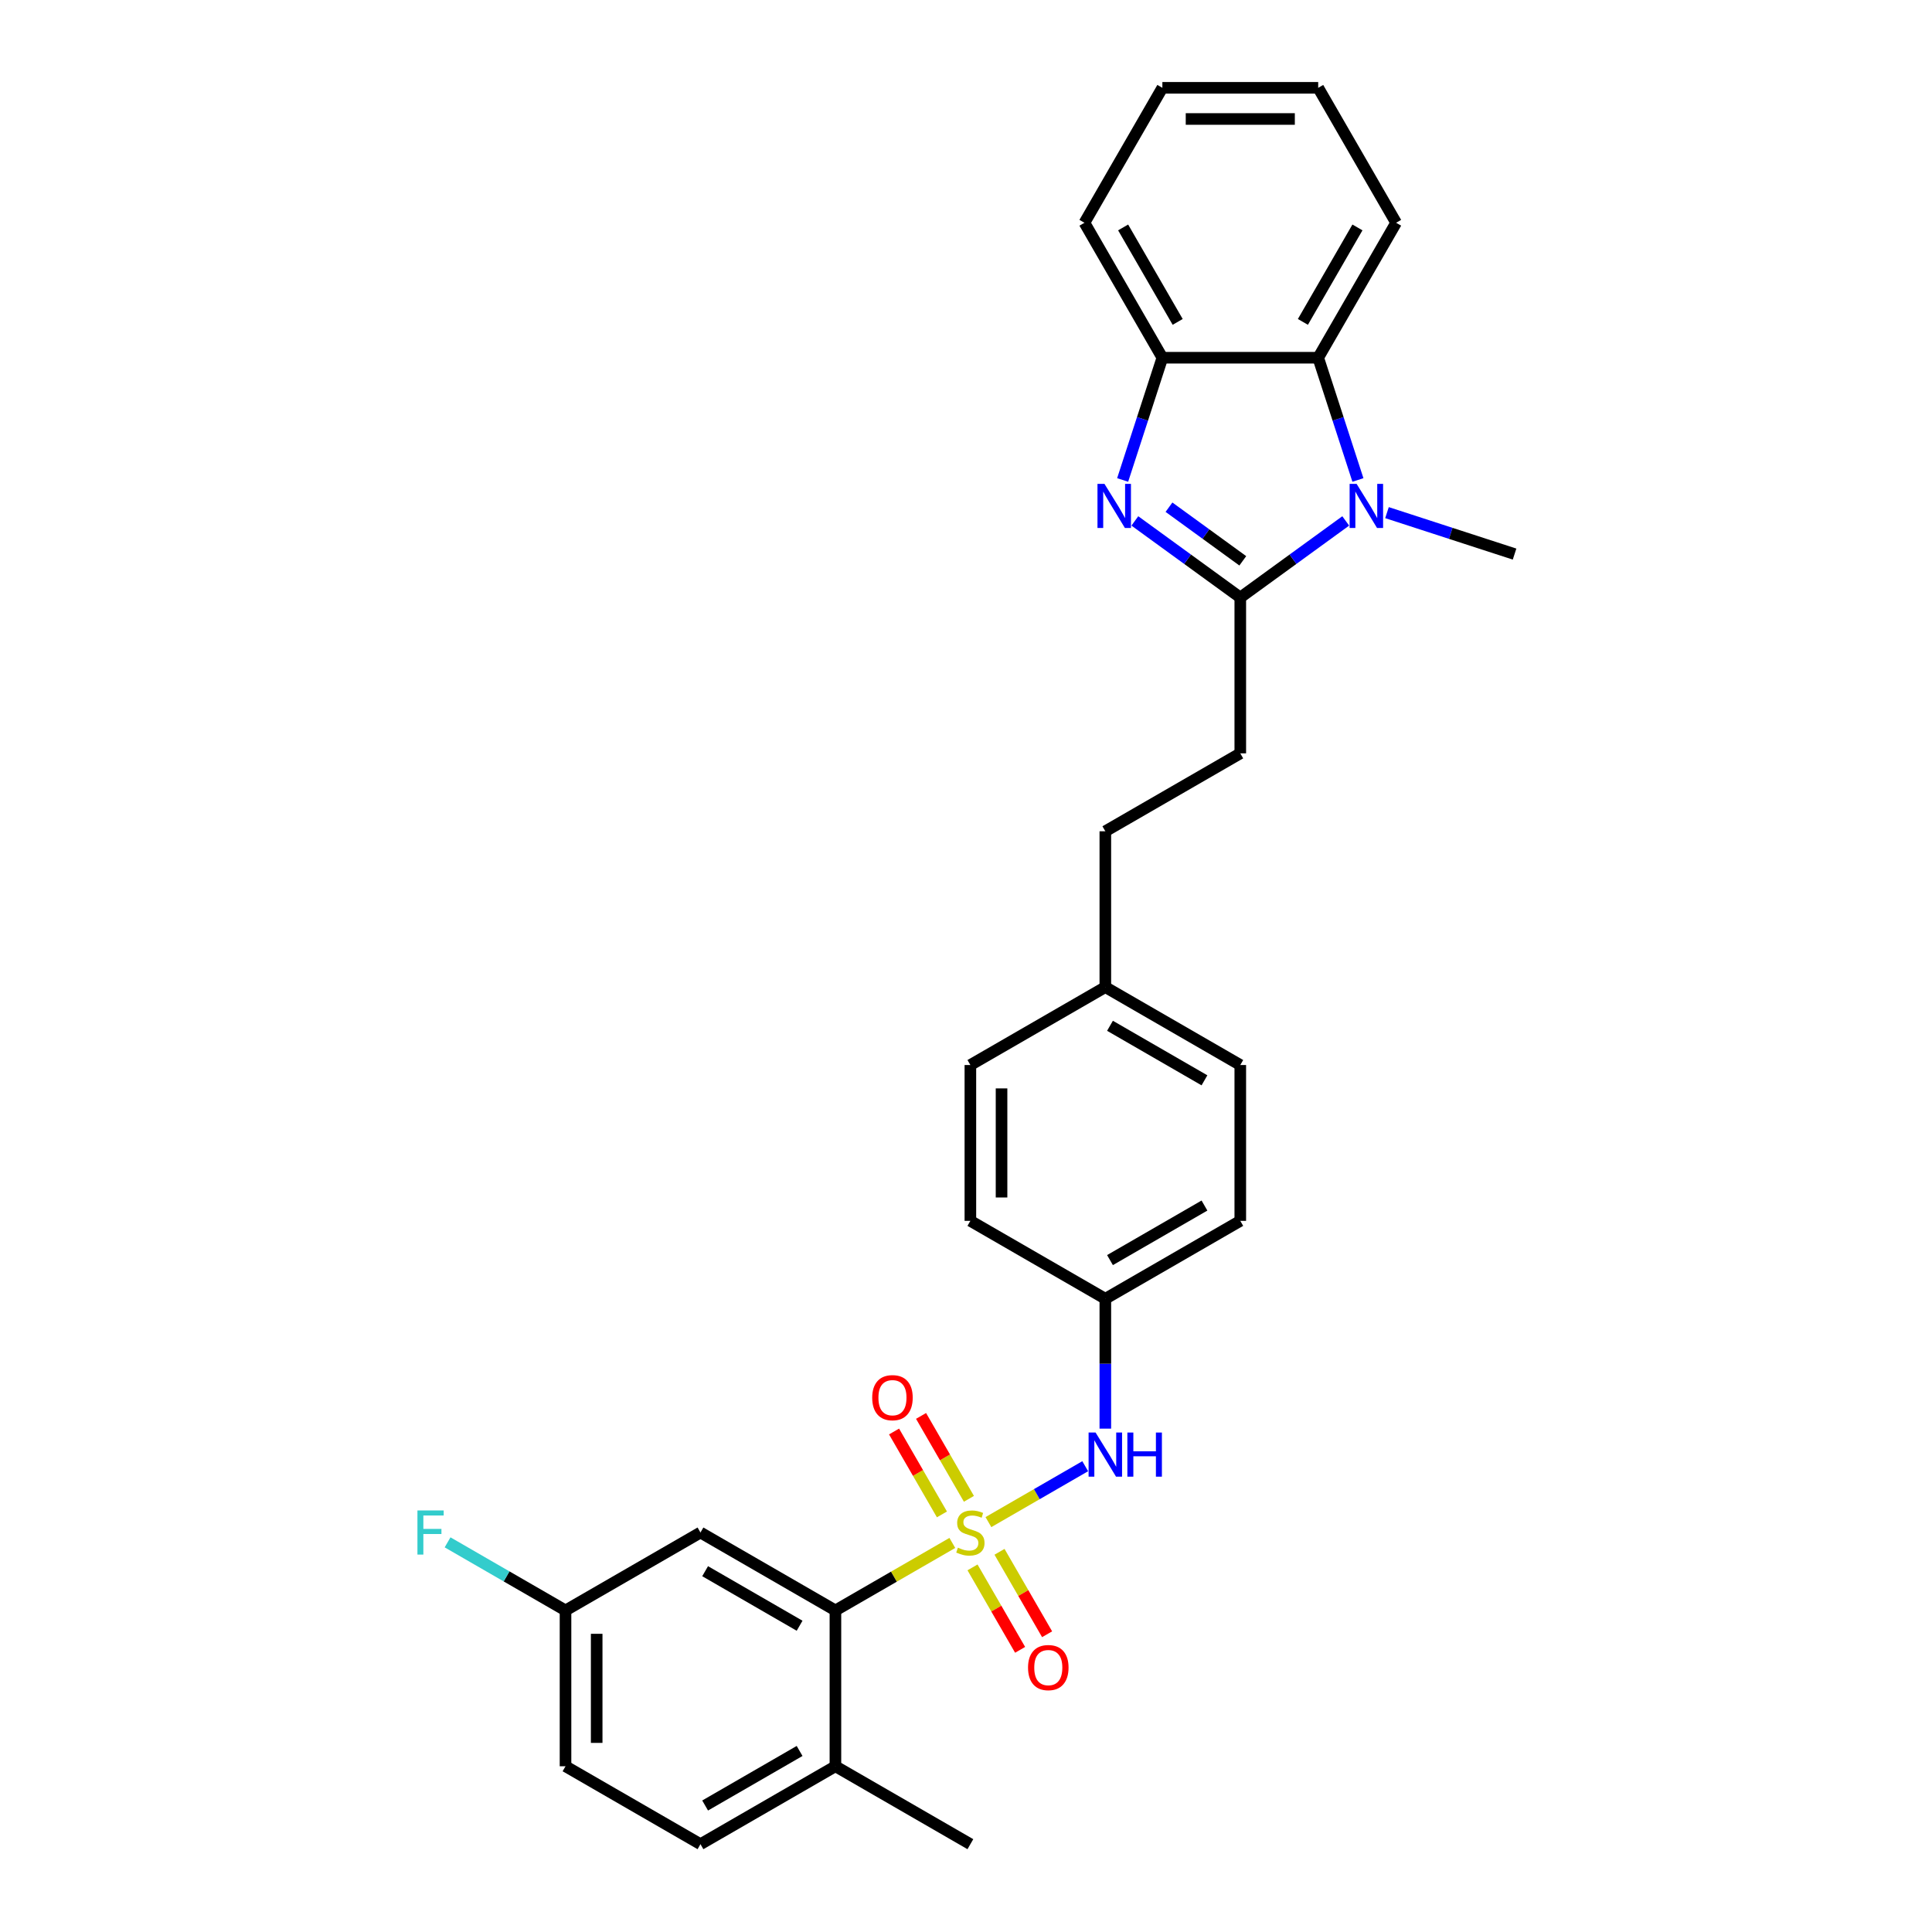 <?xml version='1.0' encoding='iso-8859-1'?>
<svg version='1.1' baseProfile='full'
              xmlns='http://www.w3.org/2000/svg'
                      xmlns:rdkit='http://www.rdkit.org/xml'
                      xmlns:xlink='http://www.w3.org/1999/xlink'
                  xml:space='preserve'
width='1000px' height='1000px' viewBox='0 0 1000 1000'>
<!-- END OF HEADER -->
<rect style='opacity:1.0;fill:#FFFFFF;stroke:none' width='1000' height='1000' x='0' y='0'> </rect>
<path class='bond-3' d='M 492.925,798.621 L 462.669,816.09' style='fill:none;fill-rule:evenodd;stroke:#CCCC00;stroke-width:6px;stroke-linecap:butt;stroke-linejoin:miter;stroke-opacity:1' />
<path class='bond-3' d='M 462.669,816.09 L 432.413,833.558' style='fill:none;fill-rule:evenodd;stroke:#000000;stroke-width:6px;stroke-linecap:butt;stroke-linejoin:miter;stroke-opacity:1' />
<path class='bond-6' d='M 511.606,787.836 L 536.657,773.373' style='fill:none;fill-rule:evenodd;stroke:#CCCC00;stroke-width:6px;stroke-linecap:butt;stroke-linejoin:miter;stroke-opacity:1' />
<path class='bond-6' d='M 536.657,773.373 L 561.708,758.91' style='fill:none;fill-rule:evenodd;stroke:#0000FF;stroke-width:6px;stroke-linecap:butt;stroke-linejoin:miter;stroke-opacity:1' />
<path class='bond-7' d='M 501.511,775.791 L 489.124,754.335' style='fill:none;fill-rule:evenodd;stroke:#CCCC00;stroke-width:6px;stroke-linecap:butt;stroke-linejoin:miter;stroke-opacity:1' />
<path class='bond-7' d='M 489.124,754.335 L 476.736,732.878' style='fill:none;fill-rule:evenodd;stroke:#FF0000;stroke-width:6px;stroke-linecap:butt;stroke-linejoin:miter;stroke-opacity:1' />
<path class='bond-7' d='M 487.541,783.856 L 475.153,762.4' style='fill:none;fill-rule:evenodd;stroke:#CCCC00;stroke-width:6px;stroke-linecap:butt;stroke-linejoin:miter;stroke-opacity:1' />
<path class='bond-7' d='M 475.153,762.4 L 462.765,740.944' style='fill:none;fill-rule:evenodd;stroke:#FF0000;stroke-width:6px;stroke-linecap:butt;stroke-linejoin:miter;stroke-opacity:1' />
<path class='bond-8' d='M 503.374,811.28 L 515.692,832.616' style='fill:none;fill-rule:evenodd;stroke:#CCCC00;stroke-width:6px;stroke-linecap:butt;stroke-linejoin:miter;stroke-opacity:1' />
<path class='bond-8' d='M 515.692,832.616 L 528.01,853.952' style='fill:none;fill-rule:evenodd;stroke:#FF0000;stroke-width:6px;stroke-linecap:butt;stroke-linejoin:miter;stroke-opacity:1' />
<path class='bond-8' d='M 517.344,803.214 L 529.663,824.55' style='fill:none;fill-rule:evenodd;stroke:#CCCC00;stroke-width:6px;stroke-linecap:butt;stroke-linejoin:miter;stroke-opacity:1' />
<path class='bond-8' d='M 529.663,824.55 L 541.981,845.886' style='fill:none;fill-rule:evenodd;stroke:#FF0000;stroke-width:6px;stroke-linecap:butt;stroke-linejoin:miter;stroke-opacity:1' />
<path class='bond-0' d='M 641.97,309.279 L 641.97,389.937' style='fill:none;fill-rule:evenodd;stroke:#000000;stroke-width:6px;stroke-linecap:butt;stroke-linejoin:miter;stroke-opacity:1' />
<path class='bond-1' d='M 641.97,309.279 L 614.682,289.454' style='fill:none;fill-rule:evenodd;stroke:#000000;stroke-width:6px;stroke-linecap:butt;stroke-linejoin:miter;stroke-opacity:1' />
<path class='bond-1' d='M 614.682,289.454 L 587.395,269.628' style='fill:none;fill-rule:evenodd;stroke:#0000FF;stroke-width:6px;stroke-linecap:butt;stroke-linejoin:miter;stroke-opacity:1' />
<path class='bond-1' d='M 643.266,290.281 L 624.164,276.403' style='fill:none;fill-rule:evenodd;stroke:#000000;stroke-width:6px;stroke-linecap:butt;stroke-linejoin:miter;stroke-opacity:1' />
<path class='bond-1' d='M 624.164,276.403 L 605.063,262.525' style='fill:none;fill-rule:evenodd;stroke:#0000FF;stroke-width:6px;stroke-linecap:butt;stroke-linejoin:miter;stroke-opacity:1' />
<path class='bond-2' d='M 641.97,309.279 L 669.257,289.454' style='fill:none;fill-rule:evenodd;stroke:#000000;stroke-width:6px;stroke-linecap:butt;stroke-linejoin:miter;stroke-opacity:1' />
<path class='bond-2' d='M 669.257,289.454 L 696.545,269.628' style='fill:none;fill-rule:evenodd;stroke:#0000FF;stroke-width:6px;stroke-linecap:butt;stroke-linejoin:miter;stroke-opacity:1' />
<path class='bond-5' d='M 581.082,248.432 L 591.361,216.795' style='fill:none;fill-rule:evenodd;stroke:#0000FF;stroke-width:6px;stroke-linecap:butt;stroke-linejoin:miter;stroke-opacity:1' />
<path class='bond-5' d='M 591.361,216.795 L 601.641,185.159' style='fill:none;fill-rule:evenodd;stroke:#000000;stroke-width:6px;stroke-linecap:butt;stroke-linejoin:miter;stroke-opacity:1' />
<path class='bond-4' d='M 702.858,248.432 L 692.578,216.795' style='fill:none;fill-rule:evenodd;stroke:#0000FF;stroke-width:6px;stroke-linecap:butt;stroke-linejoin:miter;stroke-opacity:1' />
<path class='bond-4' d='M 692.578,216.795 L 682.299,185.159' style='fill:none;fill-rule:evenodd;stroke:#000000;stroke-width:6px;stroke-linecap:butt;stroke-linejoin:miter;stroke-opacity:1' />
<path class='bond-15' d='M 717.903,265.339 L 750.919,276.067' style='fill:none;fill-rule:evenodd;stroke:#0000FF;stroke-width:6px;stroke-linecap:butt;stroke-linejoin:miter;stroke-opacity:1' />
<path class='bond-15' d='M 750.919,276.067 L 783.934,286.794' style='fill:none;fill-rule:evenodd;stroke:#000000;stroke-width:6px;stroke-linecap:butt;stroke-linejoin:miter;stroke-opacity:1' />
<path class='bond-9' d='M 432.413,833.558 L 362.561,793.229' style='fill:none;fill-rule:evenodd;stroke:#000000;stroke-width:6px;stroke-linecap:butt;stroke-linejoin:miter;stroke-opacity:1' />
<path class='bond-9' d='M 413.87,841.479 L 364.973,813.249' style='fill:none;fill-rule:evenodd;stroke:#000000;stroke-width:6px;stroke-linecap:butt;stroke-linejoin:miter;stroke-opacity:1' />
<path class='bond-11' d='M 432.413,833.558 L 432.413,914.216' style='fill:none;fill-rule:evenodd;stroke:#000000;stroke-width:6px;stroke-linecap:butt;stroke-linejoin:miter;stroke-opacity:1' />
<path class='bond-24' d='M 682.299,185.159 L 722.628,115.307' style='fill:none;fill-rule:evenodd;stroke:#000000;stroke-width:6px;stroke-linecap:butt;stroke-linejoin:miter;stroke-opacity:1' />
<path class='bond-24' d='M 674.378,166.615 L 702.608,117.719' style='fill:none;fill-rule:evenodd;stroke:#000000;stroke-width:6px;stroke-linecap:butt;stroke-linejoin:miter;stroke-opacity:1' />
<path class='bond-31' d='M 682.299,185.159 L 601.641,185.159' style='fill:none;fill-rule:evenodd;stroke:#000000;stroke-width:6px;stroke-linecap:butt;stroke-linejoin:miter;stroke-opacity:1' />
<path class='bond-25' d='M 601.641,185.159 L 561.312,115.307' style='fill:none;fill-rule:evenodd;stroke:#000000;stroke-width:6px;stroke-linecap:butt;stroke-linejoin:miter;stroke-opacity:1' />
<path class='bond-25' d='M 609.562,166.615 L 581.331,117.719' style='fill:none;fill-rule:evenodd;stroke:#000000;stroke-width:6px;stroke-linecap:butt;stroke-linejoin:miter;stroke-opacity:1' />
<path class='bond-12' d='M 572.118,739.462 L 572.118,705.852' style='fill:none;fill-rule:evenodd;stroke:#0000FF;stroke-width:6px;stroke-linecap:butt;stroke-linejoin:miter;stroke-opacity:1' />
<path class='bond-12' d='M 572.118,705.852 L 572.118,672.241' style='fill:none;fill-rule:evenodd;stroke:#000000;stroke-width:6px;stroke-linecap:butt;stroke-linejoin:miter;stroke-opacity:1' />
<path class='bond-14' d='M 362.561,793.229 L 292.709,833.558' style='fill:none;fill-rule:evenodd;stroke:#000000;stroke-width:6px;stroke-linecap:butt;stroke-linejoin:miter;stroke-opacity:1' />
<path class='bond-10' d='M 641.97,389.937 L 572.118,430.267' style='fill:none;fill-rule:evenodd;stroke:#000000;stroke-width:6px;stroke-linecap:butt;stroke-linejoin:miter;stroke-opacity:1' />
<path class='bond-13' d='M 432.413,914.216 L 362.561,954.545' style='fill:none;fill-rule:evenodd;stroke:#000000;stroke-width:6px;stroke-linecap:butt;stroke-linejoin:miter;stroke-opacity:1' />
<path class='bond-13' d='M 413.87,906.295 L 364.973,934.526' style='fill:none;fill-rule:evenodd;stroke:#000000;stroke-width:6px;stroke-linecap:butt;stroke-linejoin:miter;stroke-opacity:1' />
<path class='bond-26' d='M 432.413,914.216 L 502.266,954.545' style='fill:none;fill-rule:evenodd;stroke:#000000;stroke-width:6px;stroke-linecap:butt;stroke-linejoin:miter;stroke-opacity:1' />
<path class='bond-20' d='M 572.118,672.241 L 641.97,631.912' style='fill:none;fill-rule:evenodd;stroke:#000000;stroke-width:6px;stroke-linecap:butt;stroke-linejoin:miter;stroke-opacity:1' />
<path class='bond-20' d='M 574.53,652.222 L 623.426,623.991' style='fill:none;fill-rule:evenodd;stroke:#000000;stroke-width:6px;stroke-linecap:butt;stroke-linejoin:miter;stroke-opacity:1' />
<path class='bond-21' d='M 572.118,672.241 L 502.266,631.912' style='fill:none;fill-rule:evenodd;stroke:#000000;stroke-width:6px;stroke-linecap:butt;stroke-linejoin:miter;stroke-opacity:1' />
<path class='bond-18' d='M 362.561,954.545 L 292.709,914.216' style='fill:none;fill-rule:evenodd;stroke:#000000;stroke-width:6px;stroke-linecap:butt;stroke-linejoin:miter;stroke-opacity:1' />
<path class='bond-19' d='M 292.709,833.558 L 262.187,815.936' style='fill:none;fill-rule:evenodd;stroke:#000000;stroke-width:6px;stroke-linecap:butt;stroke-linejoin:miter;stroke-opacity:1' />
<path class='bond-19' d='M 262.187,815.936 L 231.665,798.314' style='fill:none;fill-rule:evenodd;stroke:#33CCCC;stroke-width:6px;stroke-linecap:butt;stroke-linejoin:miter;stroke-opacity:1' />
<path class='bond-30' d='M 292.709,833.558 L 292.709,914.216' style='fill:none;fill-rule:evenodd;stroke:#000000;stroke-width:6px;stroke-linecap:butt;stroke-linejoin:miter;stroke-opacity:1' />
<path class='bond-30' d='M 308.841,845.657 L 308.841,902.118' style='fill:none;fill-rule:evenodd;stroke:#000000;stroke-width:6px;stroke-linecap:butt;stroke-linejoin:miter;stroke-opacity:1' />
<path class='bond-16' d='M 572.118,510.925 L 502.266,551.254' style='fill:none;fill-rule:evenodd;stroke:#000000;stroke-width:6px;stroke-linecap:butt;stroke-linejoin:miter;stroke-opacity:1' />
<path class='bond-17' d='M 572.118,510.925 L 572.118,430.267' style='fill:none;fill-rule:evenodd;stroke:#000000;stroke-width:6px;stroke-linecap:butt;stroke-linejoin:miter;stroke-opacity:1' />
<path class='bond-29' d='M 572.118,510.925 L 641.97,551.254' style='fill:none;fill-rule:evenodd;stroke:#000000;stroke-width:6px;stroke-linecap:butt;stroke-linejoin:miter;stroke-opacity:1' />
<path class='bond-29' d='M 574.53,530.945 L 623.426,559.175' style='fill:none;fill-rule:evenodd;stroke:#000000;stroke-width:6px;stroke-linecap:butt;stroke-linejoin:miter;stroke-opacity:1' />
<path class='bond-22' d='M 641.97,631.912 L 641.97,551.254' style='fill:none;fill-rule:evenodd;stroke:#000000;stroke-width:6px;stroke-linecap:butt;stroke-linejoin:miter;stroke-opacity:1' />
<path class='bond-23' d='M 502.266,631.912 L 502.266,551.254' style='fill:none;fill-rule:evenodd;stroke:#000000;stroke-width:6px;stroke-linecap:butt;stroke-linejoin:miter;stroke-opacity:1' />
<path class='bond-23' d='M 518.397,619.814 L 518.397,563.353' style='fill:none;fill-rule:evenodd;stroke:#000000;stroke-width:6px;stroke-linecap:butt;stroke-linejoin:miter;stroke-opacity:1' />
<path class='bond-27' d='M 722.628,115.307 L 682.299,45.455' style='fill:none;fill-rule:evenodd;stroke:#000000;stroke-width:6px;stroke-linecap:butt;stroke-linejoin:miter;stroke-opacity:1' />
<path class='bond-28' d='M 561.312,115.307 L 601.641,45.455' style='fill:none;fill-rule:evenodd;stroke:#000000;stroke-width:6px;stroke-linecap:butt;stroke-linejoin:miter;stroke-opacity:1' />
<path class='bond-32' d='M 682.299,45.455 L 601.641,45.455' style='fill:none;fill-rule:evenodd;stroke:#000000;stroke-width:6px;stroke-linecap:butt;stroke-linejoin:miter;stroke-opacity:1' />
<path class='bond-32' d='M 670.2,61.586 L 613.739,61.586' style='fill:none;fill-rule:evenodd;stroke:#000000;stroke-width:6px;stroke-linecap:butt;stroke-linejoin:miter;stroke-opacity:1' />
<path  class='atom-0' d='M 495.813 801.069
Q 496.071 801.166, 497.136 801.617
Q 498.2 802.069, 499.362 802.359
Q 500.556 802.618, 501.717 802.618
Q 503.879 802.618, 505.137 801.585
Q 506.395 800.52, 506.395 798.681
Q 506.395 797.423, 505.75 796.649
Q 505.137 795.874, 504.169 795.455
Q 503.201 795.036, 501.588 794.552
Q 499.555 793.939, 498.329 793.358
Q 497.136 792.777, 496.265 791.551
Q 495.426 790.325, 495.426 788.26
Q 495.426 785.389, 497.362 783.614
Q 499.33 781.84, 503.201 781.84
Q 505.847 781.84, 508.847 783.098
L 508.105 785.582
Q 505.363 784.453, 503.298 784.453
Q 501.072 784.453, 499.846 785.389
Q 498.62 786.292, 498.652 787.873
Q 498.652 789.099, 499.265 789.841
Q 499.91 790.583, 500.814 791.003
Q 501.749 791.422, 503.298 791.906
Q 505.363 792.551, 506.589 793.197
Q 507.815 793.842, 508.686 795.165
Q 509.589 796.455, 509.589 798.681
Q 509.589 801.843, 507.46 803.553
Q 505.363 805.231, 501.846 805.231
Q 499.814 805.231, 498.265 804.779
Q 496.749 804.36, 494.942 803.618
L 495.813 801.069
' fill='#CCCC00'/>
<path  class='atom-2' d='M 571.667 250.448
L 579.152 262.547
Q 579.894 263.741, 581.088 265.902
Q 582.281 268.064, 582.346 268.193
L 582.346 250.448
L 585.379 250.448
L 585.379 273.291
L 582.249 273.291
L 574.216 260.063
Q 573.28 258.514, 572.28 256.74
Q 571.312 254.965, 571.021 254.417
L 571.021 273.291
L 568.053 273.291
L 568.053 250.448
L 571.667 250.448
' fill='#0000FF'/>
<path  class='atom-3' d='M 702.175 250.448
L 709.66 262.547
Q 710.402 263.741, 711.595 265.902
Q 712.789 268.064, 712.854 268.193
L 712.854 250.448
L 715.886 250.448
L 715.886 273.291
L 712.757 273.291
L 704.723 260.063
Q 703.788 258.514, 702.788 256.74
Q 701.82 254.965, 701.529 254.417
L 701.529 273.291
L 698.561 273.291
L 698.561 250.448
L 702.175 250.448
' fill='#0000FF'/>
<path  class='atom-7' d='M 567.069 741.479
L 574.554 753.577
Q 575.296 754.771, 576.489 756.933
Q 577.683 759.094, 577.748 759.223
L 577.748 741.479
L 580.78 741.479
L 580.78 764.321
L 577.651 764.321
L 569.617 751.093
Q 568.682 749.544, 567.682 747.77
Q 566.714 745.995, 566.423 745.447
L 566.423 764.321
L 563.455 764.321
L 563.455 741.479
L 567.069 741.479
' fill='#0000FF'/>
<path  class='atom-7' d='M 583.523 741.479
L 586.62 741.479
L 586.62 751.19
L 598.299 751.19
L 598.299 741.479
L 601.397 741.479
L 601.397 764.321
L 598.299 764.321
L 598.299 753.771
L 586.62 753.771
L 586.62 764.321
L 583.523 764.321
L 583.523 741.479
' fill='#0000FF'/>
<path  class='atom-8' d='M 451.451 723.441
Q 451.451 717.957, 454.161 714.891
Q 456.871 711.826, 461.936 711.826
Q 467.002 711.826, 469.712 714.891
Q 472.422 717.957, 472.422 723.441
Q 472.422 728.991, 469.68 732.152
Q 466.937 735.282, 461.936 735.282
Q 456.903 735.282, 454.161 732.152
Q 451.451 729.023, 451.451 723.441
M 461.936 732.701
Q 465.421 732.701, 467.292 730.378
Q 469.196 728.023, 469.196 723.441
Q 469.196 718.957, 467.292 716.698
Q 465.421 714.408, 461.936 714.408
Q 458.452 714.408, 456.548 716.666
Q 454.677 718.924, 454.677 723.441
Q 454.677 728.055, 456.548 730.378
Q 458.452 732.701, 461.936 732.701
' fill='#FF0000'/>
<path  class='atom-9' d='M 532.109 863.146
Q 532.109 857.661, 534.819 854.596
Q 537.529 851.531, 542.595 851.531
Q 547.66 851.531, 550.37 854.596
Q 553.08 857.661, 553.08 863.146
Q 553.08 868.695, 550.338 871.857
Q 547.596 874.986, 542.595 874.986
Q 537.562 874.986, 534.819 871.857
Q 532.109 868.727, 532.109 863.146
M 542.595 872.405
Q 546.079 872.405, 547.95 870.082
Q 549.854 867.727, 549.854 863.146
Q 549.854 858.661, 547.95 856.402
Q 546.079 854.112, 542.595 854.112
Q 539.11 854.112, 537.207 856.37
Q 535.335 858.629, 535.335 863.146
Q 535.335 867.759, 537.207 870.082
Q 539.11 872.405, 542.595 872.405
' fill='#FF0000'/>
<path  class='atom-20' d='M 216.066 781.808
L 229.649 781.808
L 229.649 784.421
L 219.131 784.421
L 219.131 791.358
L 228.487 791.358
L 228.487 794.003
L 219.131 794.003
L 219.131 804.65
L 216.066 804.65
L 216.066 781.808
' fill='#33CCCC'/>
</svg>
